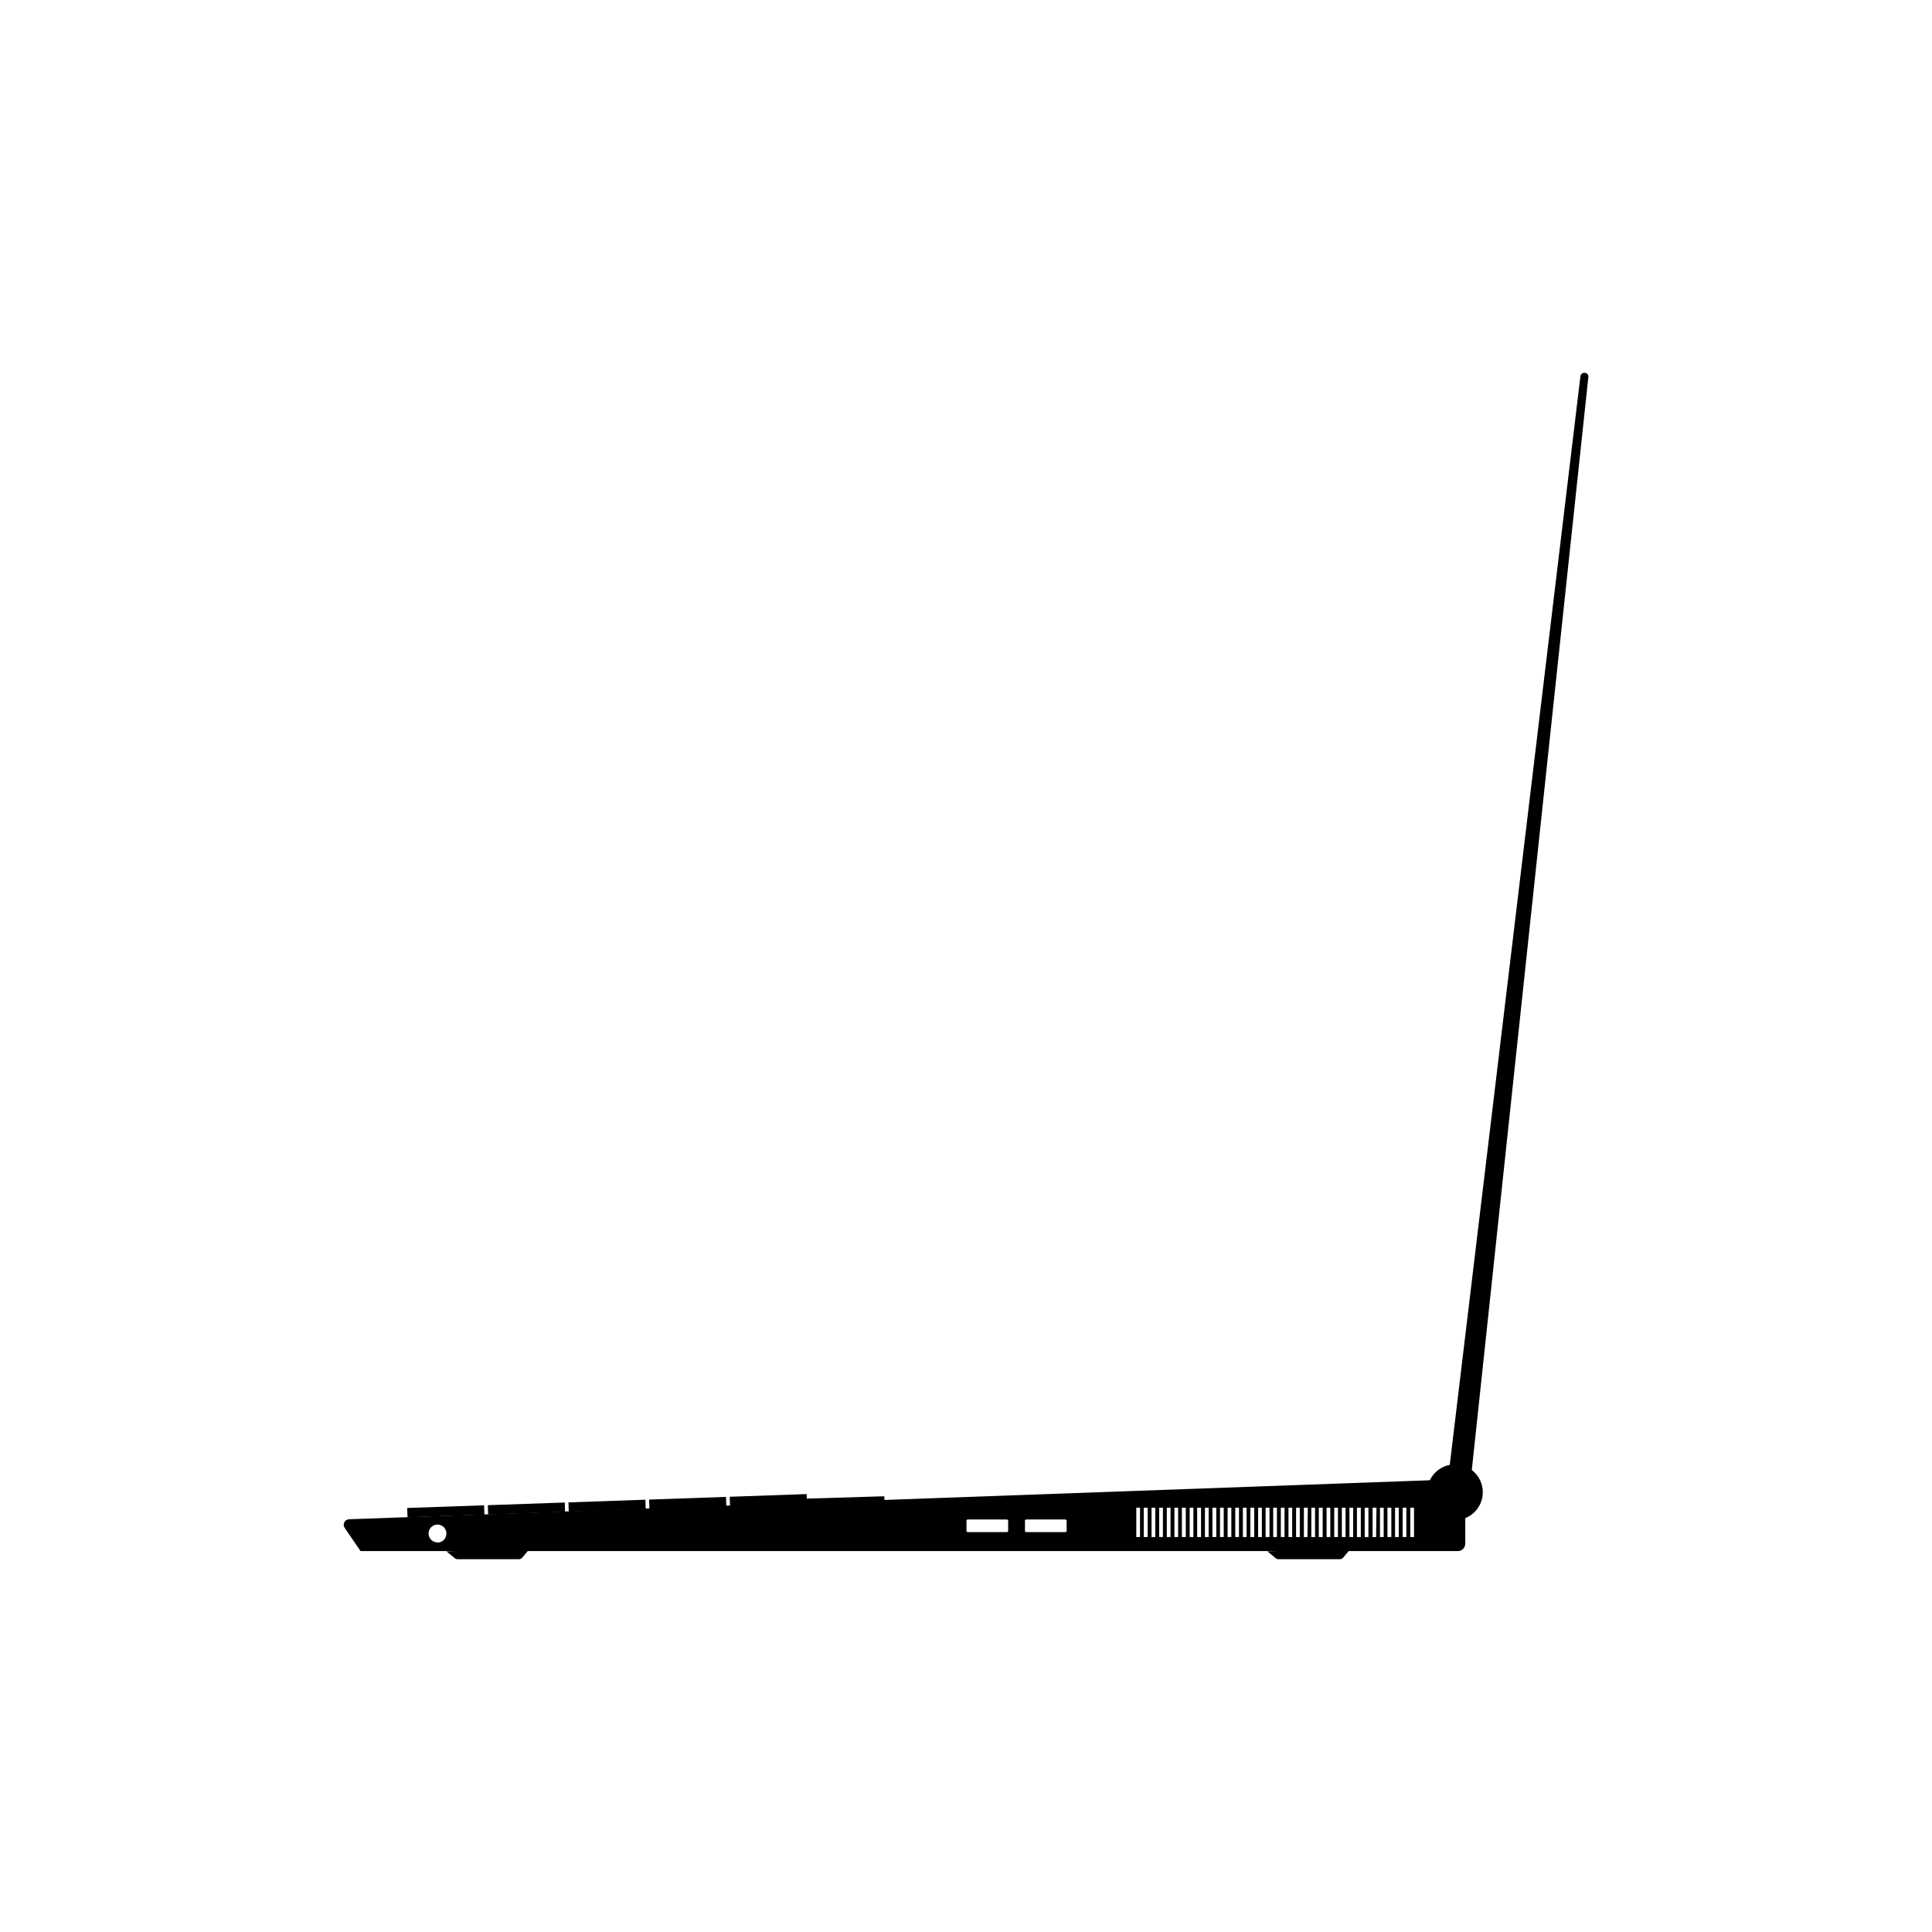<?xml version="1.0" encoding="UTF-8"?>
<!-- Uploaded to: SVG Repo, www.svgrepo.com, Generator: SVG Repo Mixer Tools -->
<svg fill="#000000" width="800px" height="800px" version="1.1" viewBox="144 144 512 512" xmlns="http://www.w3.org/2000/svg">
 <g>
  <path d="m252 546.09 20.379-0.707-0.09-2.461-20.379 0.707z"/>
  <path d="m273.28 542.89 0.09 2.461 20.379-0.707-0.078-2.461z"/>
  <path d="m294.65 542.15 0.078 2.461 20.387-0.711-0.086-2.461z"/>
  <path d="m316.02 541.4 0.086 2.461 20.379-0.707-0.09-2.461z"/>
  <path d="m337.38 540.66 0.09 2.461 20.379-0.719-0.078-2.457z"/>
  <path d="m356.97 541.17 21.383-0.641 0.074 2.461-21.383 0.641z"/>
  <path d="m563.96 242.8c-0.566-0.051-1.066 0.352-1.133 0.914l-34.797 289.91 5.902 0.984 30.996-290.68h0.004c0.039-0.281-0.043-0.566-0.23-0.781-0.188-0.219-0.461-0.34-0.742-0.34z"/>
  <path d="m281.54 557.2h-16.305c-0.254 0-0.504-0.09-0.699-0.258l-2.242-1.82 22.141-0.766-2.047 2.441c-0.207 0.254-0.52 0.402-0.848 0.402z"/>
  <path d="m499.1 557.2h-16.316c-0.254 0-0.5-0.09-0.695-0.258l-2.234-1.82 22.141-0.766-2.047 2.441c-0.207 0.254-0.52 0.402-0.848 0.402z"/>
  <path d="m536.96 539.46c0 4.078-3.305 7.379-7.379 7.379s-7.379-3.301-7.379-7.379c0-4.074 3.305-7.379 7.379-7.379s7.379 3.305 7.379 7.379"/>
  <path d="m530.28 536.02-293.79 10.598c-0.512 0.027-0.969 0.316-1.215 0.762-0.246 0.449-0.246 0.988 0.004 1.434l4.269 6.238h290.8c1.07 0 1.941-0.852 1.969-1.918v-15.191c-0.012-0.527-0.234-1.027-0.617-1.387-0.383-0.359-0.895-0.551-1.418-0.535zm-270.34 16.727-0.004 0.004c-0.953 0-1.816-0.578-2.18-1.461-0.367-0.883-0.164-1.898 0.516-2.574 0.676-0.676 1.695-0.875 2.578-0.508 0.879 0.371 1.453 1.234 1.449 2.191 0.012 0.633-0.234 1.242-0.676 1.695-0.445 0.449-1.051 0.703-1.688 0.703zm151.23-3.059c0 0.094-0.039 0.18-0.102 0.242-0.066 0.062-0.152 0.098-0.242 0.094h-10.352c-0.188 0-0.34-0.148-0.348-0.336v-2.668 0.004c0-0.191 0.156-0.344 0.348-0.344h10.352c0.188 0 0.344 0.152 0.344 0.344zm15.5 0h-0.004c0 0.094-0.035 0.18-0.102 0.242-0.062 0.062-0.152 0.098-0.242 0.094h-10.352c-0.188 0-0.34-0.148-0.344-0.336v-2.668 0.004c0-0.191 0.152-0.344 0.344-0.344h10.352c0.191 0 0.344 0.152 0.344 0.344zm19.445 1.652h-0.984v-7.793h0.984zm2.027 0h-1.031v-7.793h1.031zm2.016 0h-0.984v-7.793h0.984zm2.027 0h-0.984v-7.793h0.984zm2.016 0h-0.984v-7.793h0.984zm2.016 0h-0.984v-7.793h0.984zm2.027 0h-1.031v-7.793h1.031zm2.016 0h-0.984v-7.793h0.984zm2.027 0h-1.031v-7.793h1.031zm2.016 0h-0.984v-7.793h0.984zm2.027 0h-1.031v-7.793h1.031zm1.969 0h-0.984v-7.793h0.984zm2.016 0h-0.984v-7.793h0.984zm2.027 0h-0.984v-7.793h0.984zm2.016 0h-0.984v-7.793h0.984zm2.027 0h-1.031v-7.793h1.031zm2.016 0h-0.984v-7.793h0.984zm2.027 0h-1.031v-7.793h1.031zm1.969 0h-0.984v-7.793h0.984zm2.016 0h-0.984v-7.793h0.984zm2.027 0h-0.984v-7.793h0.984zm2.016 0h-0.984v-7.793h0.984zm2.027 0-0.938 0.004v-7.793h1.031zm2.016 0h-0.984v-7.793h0.984zm2.027 0h-1.031v-7.793h1.031zm2.016 0h-0.984v-7.793h0.984zm2.027 0h-0.984v-7.793h0.984zm2.016 0h-0.984v-7.793h0.984zm2.016 0h-0.984v-7.793h0.984zm2.027 0h-1.031v-7.793h1.031zm2.016 0h-0.984v-7.793h0.984zm2.027 0-0.922 0.004v-7.793h1.031zm2.016 0h-0.984v-7.793h0.984zm2.027 0h-1.031v-7.793h1.031zm1.969 0h-0.984v-7.793h0.984zm2.016 0h-0.984v-7.793h0.984zm2.027 0h-0.984v-7.793h0.984z"/>
 </g>
</svg>